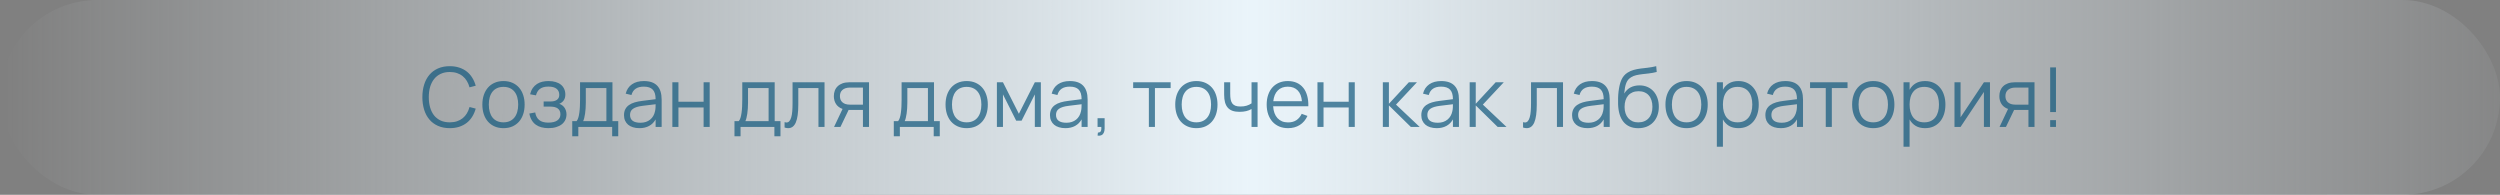 <svg width="847" height="66" viewBox="0 0 847 66" fill="none" xmlns="http://www.w3.org/2000/svg">
<rect x="0" y="0" width="847" height="66" fill="#808080" stroke="none"/>
<rect width="847" height="66" rx="33" fill="url(#paint0_linear_202_4879)"/>
<path opacity="0.7" d="M152.383 43.42C150.88 43.42 149.55 43.163 148.393 42.65C147.235 42.137 146.265 41.418 145.481 40.494C144.697 39.57 144.104 38.464 143.703 37.176C143.301 35.888 143.101 34.469 143.101 32.92C143.101 31.371 143.301 29.952 143.703 28.664C144.104 27.376 144.697 26.27 145.481 25.346C146.265 24.422 147.235 23.703 148.393 23.19C149.55 22.677 150.88 22.42 152.383 22.42C153.549 22.42 154.613 22.579 155.575 22.896C156.536 23.204 157.385 23.647 158.123 24.226C158.86 24.795 159.481 25.491 159.985 26.312C160.498 27.124 160.895 28.034 161.175 29.042L159.075 29.588C158.86 28.795 158.561 28.081 158.179 27.446C157.796 26.802 157.325 26.256 156.765 25.808C156.205 25.351 155.561 25.001 154.833 24.758C154.105 24.515 153.288 24.394 152.383 24.394C151.216 24.394 150.189 24.604 149.303 25.024C148.416 25.435 147.674 26.018 147.077 26.774C146.479 27.521 146.027 28.417 145.719 29.462C145.42 30.507 145.271 31.66 145.271 32.92C145.271 34.18 145.42 35.333 145.719 36.378C146.017 37.423 146.461 38.324 147.049 39.08C147.646 39.827 148.388 40.41 149.275 40.83C150.161 41.241 151.197 41.446 152.383 41.446C153.288 41.446 154.105 41.325 154.833 41.082C155.561 40.839 156.205 40.494 156.765 40.046C157.325 39.589 157.796 39.043 158.179 38.408C158.561 37.764 158.86 37.045 159.075 36.252L161.175 36.798C160.895 37.806 160.498 38.721 159.985 39.542C159.481 40.354 158.86 41.049 158.123 41.628C157.385 42.197 156.536 42.641 155.575 42.958C154.613 43.266 153.549 43.42 152.383 43.42ZM170.578 43.42C169.458 43.42 168.454 43.224 167.568 42.832C166.681 42.44 165.93 41.894 165.314 41.194C164.698 40.485 164.226 39.64 163.9 38.66C163.582 37.68 163.424 36.602 163.424 35.426C163.424 34.241 163.587 33.158 163.914 32.178C164.25 31.198 164.726 30.358 165.342 29.658C165.958 28.958 166.709 28.417 167.596 28.034C168.482 27.651 169.476 27.46 170.578 27.46C171.707 27.46 172.715 27.656 173.602 28.048C174.488 28.44 175.24 28.986 175.856 29.686C176.472 30.386 176.938 31.226 177.256 32.206C177.582 33.177 177.746 34.25 177.746 35.426C177.746 36.611 177.582 37.699 177.256 38.688C176.929 39.668 176.458 40.508 175.842 41.208C175.226 41.908 174.474 42.454 173.588 42.846C172.701 43.229 171.698 43.42 170.578 43.42ZM170.578 41.446C171.408 41.446 172.132 41.301 172.748 41.012C173.373 40.723 173.891 40.317 174.302 39.794C174.722 39.271 175.034 38.641 175.24 37.904C175.454 37.157 175.562 36.331 175.562 35.426C175.562 34.502 175.454 33.671 175.24 32.934C175.034 32.197 174.722 31.571 174.302 31.058C173.882 30.535 173.359 30.134 172.734 29.854C172.118 29.574 171.399 29.434 170.578 29.434C169.747 29.434 169.019 29.579 168.394 29.868C167.778 30.148 167.26 30.554 166.84 31.086C166.429 31.609 166.121 32.239 165.916 32.976C165.71 33.713 165.608 34.53 165.608 35.426C165.608 36.35 165.715 37.185 165.93 37.932C166.144 38.669 166.457 39.299 166.868 39.822C167.288 40.345 167.806 40.746 168.422 41.026C169.047 41.306 169.766 41.446 170.578 41.446ZM185.811 43.42C184.961 43.42 184.173 43.322 183.445 43.126C182.726 42.939 182.087 42.645 181.527 42.244C180.976 41.843 180.514 41.329 180.141 40.704C179.767 40.079 179.501 39.332 179.343 38.464L181.331 38.1C181.508 39.229 181.961 40.088 182.689 40.676C183.417 41.255 184.434 41.544 185.741 41.544C187.094 41.544 188.121 41.297 188.821 40.802C189.521 40.298 189.871 39.607 189.871 38.73C189.871 38.254 189.787 37.853 189.619 37.526C189.451 37.19 189.217 36.919 188.919 36.714C188.62 36.509 188.27 36.359 187.869 36.266C187.467 36.173 187.033 36.126 186.567 36.126H184.187V34.376H186.567C187.472 34.376 188.181 34.189 188.695 33.816C189.217 33.433 189.479 32.873 189.479 32.136C189.479 31.249 189.175 30.563 188.569 30.078C187.971 29.583 187.038 29.336 185.769 29.336C185.125 29.336 184.565 29.406 184.089 29.546C183.622 29.686 183.221 29.887 182.885 30.148C182.558 30.4 182.287 30.713 182.073 31.086C181.867 31.45 181.704 31.856 181.583 32.304L179.595 31.94C179.809 31.091 180.117 30.381 180.519 29.812C180.929 29.243 181.405 28.785 181.947 28.44C182.497 28.085 183.104 27.833 183.767 27.684C184.429 27.535 185.115 27.46 185.825 27.46C186.73 27.46 187.537 27.567 188.247 27.782C188.956 27.987 189.553 28.291 190.039 28.692C190.524 29.084 190.893 29.565 191.145 30.134C191.406 30.694 191.537 31.324 191.537 32.024C191.537 32.817 191.355 33.475 190.991 33.998C190.627 34.511 190.123 34.903 189.479 35.174C189.815 35.277 190.132 35.435 190.431 35.65C190.729 35.865 190.991 36.126 191.215 36.434C191.439 36.742 191.611 37.092 191.733 37.484C191.863 37.867 191.929 38.282 191.929 38.73C191.929 39.421 191.793 40.055 191.523 40.634C191.252 41.203 190.855 41.698 190.333 42.118C189.81 42.529 189.166 42.846 188.401 43.07C187.645 43.303 186.781 43.42 185.811 43.42ZM193.878 41.04H195.348C195.581 40.76 195.773 40.382 195.922 39.906C196.071 39.43 196.188 38.875 196.272 38.24C196.365 37.605 196.431 36.901 196.468 36.126C196.505 35.351 196.524 34.53 196.524 33.662V27.88H207.5V41.04H209.46V46.178H207.402V43H195.936V46.178H193.878V41.04ZM205.442 41.04V29.84H198.47V34.81C198.47 35.491 198.447 36.149 198.4 36.784C198.363 37.409 198.302 37.993 198.218 38.534C198.143 39.066 198.05 39.547 197.938 39.976C197.835 40.405 197.714 40.76 197.574 41.04H205.442ZM218.146 27.46C222.159 27.46 224.166 29.555 224.166 33.746V43H222.122V40.452C221.581 41.423 220.848 42.16 219.924 42.664C219 43.168 217.903 43.42 216.634 43.42C215.822 43.42 215.094 43.317 214.45 43.112C213.806 42.916 213.26 42.631 212.812 42.258C212.364 41.875 212.019 41.413 211.776 40.872C211.533 40.331 211.412 39.719 211.412 39.038C211.412 38.245 211.557 37.568 211.846 37.008C212.145 36.439 212.56 35.967 213.092 35.594C213.633 35.211 214.282 34.908 215.038 34.684C215.803 34.46 216.648 34.292 217.572 34.18L222.122 33.606C222.122 32.122 221.8 31.044 221.156 30.372C220.512 29.691 219.499 29.35 218.118 29.35C215.841 29.35 214.445 30.297 213.932 32.192L211.986 31.73C212.341 30.349 213.045 29.294 214.1 28.566C215.164 27.829 216.513 27.46 218.146 27.46ZM217.768 35.846C217.003 35.939 216.345 36.07 215.794 36.238C215.253 36.406 214.805 36.616 214.45 36.868C214.105 37.111 213.853 37.405 213.694 37.75C213.535 38.086 213.456 38.478 213.456 38.926C213.456 40.699 214.637 41.586 216.998 41.586C217.651 41.586 218.253 41.497 218.804 41.32C219.355 41.133 219.84 40.872 220.26 40.536C220.689 40.191 221.044 39.775 221.324 39.29C221.604 38.805 221.805 38.263 221.926 37.666C222.019 37.283 222.075 36.882 222.094 36.462C222.113 36.033 222.122 35.65 222.122 35.314L217.768 35.846ZM227.797 43V27.88H229.855V34.46H238.381V27.88H240.439V43H238.381V36.42H229.855V43H227.797ZM248.839 41.04H250.309C250.542 40.76 250.734 40.382 250.883 39.906C251.032 39.43 251.149 38.875 251.233 38.24C251.326 37.605 251.392 36.901 251.429 36.126C251.466 35.351 251.485 34.53 251.485 33.662V27.88H262.461V41.04H264.421V46.178H262.363V43H250.897V46.178H248.839V41.04ZM260.403 41.04V29.84H253.431V34.81C253.431 35.491 253.408 36.149 253.361 36.784C253.324 37.409 253.263 37.993 253.179 38.534C253.104 39.066 253.011 39.547 252.899 39.976C252.796 40.405 252.675 40.76 252.535 41.04H260.403ZM265.813 41.39C266.056 41.465 266.266 41.502 266.443 41.502C266.835 41.502 267.162 41.353 267.423 41.054C267.694 40.755 267.908 40.326 268.067 39.766C268.235 39.206 268.352 38.525 268.417 37.722C268.482 36.91 268.515 35.995 268.515 34.978V27.88H279.351V43H277.293V29.84H270.461V35.44C270.461 38.184 270.181 40.2 269.621 41.488C269.061 42.776 268.207 43.42 267.059 43.42C266.676 43.42 266.261 43.35 265.813 43.21V41.39ZM282.578 43L285.462 36.91C284.482 36.565 283.744 36.014 283.25 35.258C282.755 34.493 282.508 33.597 282.508 32.57C282.508 31.889 282.615 31.263 282.83 30.694C283.054 30.115 283.385 29.621 283.824 29.21C284.262 28.79 284.804 28.463 285.448 28.23C286.101 27.997 286.857 27.88 287.716 27.88H294.422V43H292.364V37.246H287.716H287.506L284.748 43H282.578ZM287.94 29.672C287.37 29.672 286.871 29.747 286.442 29.896C286.022 30.036 285.672 30.237 285.392 30.498C285.112 30.75 284.902 31.053 284.762 31.408C284.631 31.763 284.566 32.15 284.566 32.57C284.566 32.99 284.631 33.377 284.762 33.732C284.902 34.087 285.112 34.39 285.392 34.642C285.672 34.894 286.022 35.095 286.442 35.244C286.871 35.384 287.37 35.454 287.94 35.454H292.364V29.672H287.94ZM302.816 41.04H304.286C304.519 40.76 304.71 40.382 304.86 39.906C305.009 39.43 305.126 38.875 305.21 38.24C305.303 37.605 305.368 36.901 305.406 36.126C305.443 35.351 305.462 34.53 305.462 33.662V27.88H316.438V41.04H318.398V46.178H316.34V43H304.874V46.178H302.816V41.04ZM314.38 41.04V29.84H307.408V34.81C307.408 35.491 307.384 36.149 307.338 36.784C307.3 37.409 307.24 37.993 307.156 38.534C307.081 39.066 306.988 39.547 306.876 39.976C306.773 40.405 306.652 40.76 306.512 41.04H314.38ZM327.503 43.42C326.383 43.42 325.38 43.224 324.493 42.832C323.607 42.44 322.855 41.894 322.239 41.194C321.623 40.485 321.152 39.64 320.825 38.66C320.508 37.68 320.349 36.602 320.349 35.426C320.349 34.241 320.513 33.158 320.839 32.178C321.175 31.198 321.651 30.358 322.267 29.658C322.883 28.958 323.635 28.417 324.521 28.034C325.408 27.651 326.402 27.46 327.503 27.46C328.633 27.46 329.641 27.656 330.527 28.048C331.414 28.44 332.165 28.986 332.781 29.686C333.397 30.386 333.864 31.226 334.181 32.206C334.508 33.177 334.671 34.25 334.671 35.426C334.671 36.611 334.508 37.699 334.181 38.688C333.855 39.668 333.383 40.508 332.767 41.208C332.151 41.908 331.4 42.454 330.513 42.846C329.627 43.229 328.623 43.42 327.503 43.42ZM327.503 41.446C328.334 41.446 329.057 41.301 329.673 41.012C330.299 40.723 330.817 40.317 331.227 39.794C331.647 39.271 331.96 38.641 332.165 37.904C332.38 37.157 332.487 36.331 332.487 35.426C332.487 34.502 332.38 33.671 332.165 32.934C331.96 32.197 331.647 31.571 331.227 31.058C330.807 30.535 330.285 30.134 329.659 29.854C329.043 29.574 328.325 29.434 327.503 29.434C326.673 29.434 325.945 29.579 325.319 29.868C324.703 30.148 324.185 30.554 323.765 31.086C323.355 31.609 323.047 32.239 322.841 32.976C322.636 33.713 322.533 34.53 322.533 35.426C322.533 36.35 322.641 37.185 322.855 37.932C323.07 38.669 323.383 39.299 323.793 39.822C324.213 40.345 324.731 40.746 325.347 41.026C325.973 41.306 326.691 41.446 327.503 41.446ZM337.746 43V27.88H339.804L345.194 38.548L350.598 27.88H352.642V43H350.598V31.982L346.118 40.886H344.284L339.804 31.982V43H337.746ZM362.466 27.46C366.48 27.46 368.486 29.555 368.486 33.746V43H366.442V40.452C365.901 41.423 365.168 42.16 364.244 42.664C363.32 43.168 362.224 43.42 360.954 43.42C360.142 43.42 359.414 43.317 358.77 43.112C358.126 42.916 357.58 42.631 357.132 42.258C356.684 41.875 356.339 41.413 356.096 40.872C355.854 40.331 355.732 39.719 355.732 39.038C355.732 38.245 355.877 37.568 356.166 37.008C356.465 36.439 356.88 35.967 357.412 35.594C357.954 35.211 358.602 34.908 359.358 34.684C360.124 34.46 360.968 34.292 361.892 34.18L366.442 33.606C366.442 32.122 366.12 31.044 365.476 30.372C364.832 29.691 363.82 29.35 362.438 29.35C360.161 29.35 358.766 30.297 358.252 32.192L356.306 31.73C356.661 30.349 357.366 29.294 358.42 28.566C359.484 27.829 360.833 27.46 362.466 27.46ZM362.088 35.846C361.323 35.939 360.665 36.07 360.114 36.238C359.573 36.406 359.125 36.616 358.77 36.868C358.425 37.111 358.173 37.405 358.014 37.75C357.856 38.086 357.776 38.478 357.776 38.926C357.776 40.699 358.957 41.586 361.318 41.586C361.972 41.586 362.574 41.497 363.124 41.32C363.675 41.133 364.16 40.872 364.58 40.536C365.01 40.191 365.364 39.775 365.644 39.29C365.924 38.805 366.125 38.263 366.246 37.666C366.34 37.283 366.396 36.882 366.414 36.462C366.433 36.033 366.442 35.65 366.442 35.314L362.088 35.846ZM371.977 44.904C372.014 44.904 372.052 44.904 372.089 44.904C372.341 44.904 372.546 44.843 372.705 44.722C372.873 44.61 372.985 44.447 373.041 44.232C373.106 44.027 373.139 43.775 373.139 43.476C373.139 43.439 373.139 43.397 373.139 43.35C373.13 43.285 373.125 43.224 373.125 43.168C373.125 43.112 373.125 43.056 373.125 43H371.851V40.046H374.245V43.56C374.245 44.129 374.147 44.605 373.951 44.988C373.755 45.38 373.508 45.641 373.209 45.772C372.91 45.912 372.626 45.982 372.355 45.982C372.196 45.982 372.028 45.963 371.851 45.926L371.977 44.904ZM389.234 43V29.84H383.914V27.88H396.612V29.84H391.292V43H389.234ZM405.324 43.42C404.204 43.42 403.2 43.224 402.314 42.832C401.427 42.44 400.676 41.894 400.06 41.194C399.444 40.485 398.972 39.64 398.646 38.66C398.328 37.68 398.17 36.602 398.17 35.426C398.17 34.241 398.333 33.158 398.66 32.178C398.996 31.198 399.472 30.358 400.088 29.658C400.704 28.958 401.455 28.417 402.342 28.034C403.228 27.651 404.222 27.46 405.324 27.46C406.453 27.46 407.461 27.656 408.348 28.048C409.234 28.44 409.986 28.986 410.602 29.686C411.218 30.386 411.684 31.226 412.002 32.206C412.328 33.177 412.492 34.25 412.492 35.426C412.492 36.611 412.328 37.699 412.002 38.688C411.675 39.668 411.204 40.508 410.588 41.208C409.972 41.908 409.22 42.454 408.334 42.846C407.447 43.229 406.444 43.42 405.324 43.42ZM405.324 41.446C406.154 41.446 406.878 41.301 407.494 41.012C408.119 40.723 408.637 40.317 409.048 39.794C409.468 39.271 409.78 38.641 409.986 37.904C410.2 37.157 410.308 36.331 410.308 35.426C410.308 34.502 410.2 33.671 409.986 32.934C409.78 32.197 409.468 31.571 409.048 31.058C408.628 30.535 408.105 30.134 407.48 29.854C406.864 29.574 406.145 29.434 405.324 29.434C404.493 29.434 403.765 29.579 403.14 29.868C402.524 30.148 402.006 30.554 401.586 31.086C401.175 31.609 400.867 32.239 400.662 32.976C400.456 33.713 400.354 34.53 400.354 35.426C400.354 36.35 400.461 37.185 400.676 37.932C400.89 38.669 401.203 39.299 401.614 39.822C402.034 40.345 402.552 40.746 403.168 41.026C403.793 41.306 404.512 41.446 405.324 41.446ZM424.022 43V36.938C423.49 37.246 422.883 37.484 422.202 37.652C421.53 37.811 420.769 37.89 419.92 37.89C419.024 37.89 418.249 37.778 417.596 37.554C416.943 37.321 416.401 36.966 415.972 36.49C415.552 36.005 415.239 35.398 415.034 34.67C414.838 33.933 414.74 33.06 414.74 32.052V27.88H416.798V31.772C416.798 32.528 416.849 33.177 416.952 33.718C417.064 34.259 417.251 34.707 417.512 35.062C417.783 35.407 418.137 35.664 418.576 35.832C419.024 36 419.579 36.084 420.242 36.084C421.026 36.084 421.721 35.995 422.328 35.818C422.935 35.641 423.499 35.375 424.022 35.02V27.88H426.066V43H424.022ZM436.388 41.474C437.518 41.474 438.46 41.222 439.216 40.718C439.972 40.214 440.574 39.495 441.022 38.562L442.968 39.276C442.362 40.611 441.489 41.637 440.35 42.356C439.221 43.065 437.9 43.42 436.388 43.42C435.296 43.42 434.302 43.233 433.406 42.86C432.52 42.477 431.759 41.941 431.124 41.25C430.499 40.559 430.014 39.724 429.668 38.744C429.323 37.755 429.15 36.653 429.15 35.44C429.15 34.217 429.318 33.116 429.654 32.136C429.99 31.147 430.471 30.307 431.096 29.616C431.722 28.925 432.473 28.393 433.35 28.02C434.228 27.647 435.212 27.46 436.304 27.46C437.443 27.46 438.451 27.656 439.328 28.048C440.206 28.44 440.943 29.005 441.54 29.742C442.138 30.479 442.581 31.375 442.87 32.43C443.169 33.485 443.3 34.679 443.262 36.014H431.348C431.395 36.873 431.544 37.643 431.796 38.324C432.048 38.996 432.389 39.565 432.818 40.032C433.257 40.499 433.775 40.858 434.372 41.11C434.979 41.353 435.651 41.474 436.388 41.474ZM441.092 34.292C440.962 32.696 440.486 31.478 439.664 30.638C438.843 29.789 437.723 29.364 436.304 29.364C434.895 29.364 433.766 29.793 432.916 30.652C432.067 31.511 431.558 32.724 431.39 34.292H441.092ZM446.355 43V27.88H448.413V34.46H456.939V27.88H458.997V43H456.939V36.42H448.413V43H446.355ZM468.504 27.88H470.562V35.16L477.31 27.88H480.054L472.97 35.44L480.978 43H477.982L470.562 35.72V43H468.504V27.88ZM488.275 27.46C492.288 27.46 494.295 29.555 494.295 33.746V43H492.251V40.452C491.71 41.423 490.977 42.16 490.053 42.664C489.129 43.168 488.032 43.42 486.763 43.42C485.951 43.42 485.223 43.317 484.579 43.112C483.935 42.916 483.389 42.631 482.941 42.258C482.493 41.875 482.148 41.413 481.905 40.872C481.662 40.331 481.541 39.719 481.541 39.038C481.541 38.245 481.686 37.568 481.975 37.008C482.274 36.439 482.689 35.967 483.221 35.594C483.762 35.211 484.411 34.908 485.167 34.684C485.932 34.46 486.777 34.292 487.701 34.18L492.251 33.606C492.251 32.122 491.929 31.044 491.285 30.372C490.641 29.691 489.628 29.35 488.247 29.35C485.97 29.35 484.574 30.297 484.061 32.192L482.115 31.73C482.47 30.349 483.174 29.294 484.229 28.566C485.293 27.829 486.642 27.46 488.275 27.46ZM487.897 35.846C487.132 35.939 486.474 36.07 485.923 36.238C485.382 36.406 484.934 36.616 484.579 36.868C484.234 37.111 483.982 37.405 483.823 37.75C483.664 38.086 483.585 38.478 483.585 38.926C483.585 40.699 484.766 41.586 487.127 41.586C487.78 41.586 488.382 41.497 488.933 41.32C489.484 41.133 489.969 40.872 490.389 40.536C490.818 40.191 491.173 39.775 491.453 39.29C491.733 38.805 491.934 38.263 492.055 37.666C492.148 37.283 492.204 36.882 492.223 36.462C492.242 36.033 492.251 35.65 492.251 35.314L487.897 35.846ZM497.925 27.88H499.983V35.16L506.731 27.88H509.475L502.391 35.44L510.399 43H507.403L499.983 35.72V43H497.925V27.88ZM516.008 41.39C516.251 41.465 516.461 41.502 516.638 41.502C517.03 41.502 517.357 41.353 517.618 41.054C517.889 40.755 518.104 40.326 518.262 39.766C518.43 39.206 518.547 38.525 518.612 37.722C518.678 36.91 518.71 35.995 518.71 34.978V27.88H529.546V43H527.488V29.84H520.656V35.44C520.656 38.184 520.376 40.2 519.816 41.488C519.256 42.776 518.402 43.42 517.254 43.42C516.872 43.42 516.456 43.35 516.008 43.21V41.39ZM539.353 27.46C543.366 27.46 545.373 29.555 545.373 33.746V43H543.329V40.452C542.788 41.423 542.055 42.16 541.131 42.664C540.207 43.168 539.11 43.42 537.841 43.42C537.029 43.42 536.301 43.317 535.657 43.112C535.013 42.916 534.467 42.631 534.019 42.258C533.571 41.875 533.226 41.413 532.983 40.872C532.74 40.331 532.619 39.719 532.619 39.038C532.619 38.245 532.764 37.568 533.053 37.008C533.352 36.439 533.767 35.967 534.299 35.594C534.84 35.211 535.489 34.908 536.245 34.684C537.01 34.46 537.855 34.292 538.779 34.18L543.329 33.606C543.329 32.122 543.007 31.044 542.363 30.372C541.719 29.691 540.706 29.35 539.325 29.35C537.048 29.35 535.652 30.297 535.139 32.192L533.193 31.73C533.548 30.349 534.252 29.294 535.307 28.566C536.371 27.829 537.72 27.46 539.353 27.46ZM538.975 35.846C538.21 35.939 537.552 36.07 537.001 36.238C536.46 36.406 536.012 36.616 535.657 36.868C535.312 37.111 535.06 37.405 534.901 37.75C534.742 38.086 534.663 38.478 534.663 38.926C534.663 40.699 535.844 41.586 538.205 41.586C538.858 41.586 539.46 41.497 540.011 41.32C540.562 41.133 541.047 40.872 541.467 40.536C541.896 40.191 542.251 39.775 542.531 39.29C542.811 38.805 543.012 38.263 543.133 37.666C543.226 37.283 543.282 36.882 543.301 36.462C543.32 36.033 543.329 35.65 543.329 35.314L538.975 35.846ZM554.982 43.434C553.908 43.425 552.956 43.238 552.126 42.874C551.304 42.51 550.609 41.983 550.04 41.292C549.47 40.592 549.032 39.738 548.724 38.73C548.416 37.722 548.243 36.574 548.206 35.286C548.187 34.689 548.187 34.012 548.206 33.256C548.224 32.5 548.276 31.758 548.36 31.03C548.462 30.227 548.588 29.499 548.738 28.846C548.896 28.183 549.092 27.591 549.326 27.068C549.568 26.536 549.858 26.069 550.194 25.668C550.539 25.257 550.95 24.903 551.426 24.604C552.107 24.175 552.807 23.867 553.526 23.68C554.244 23.484 554.996 23.335 555.78 23.232C556.573 23.129 557.408 23.031 558.286 22.938C559.172 22.835 560.12 22.663 561.128 22.42L561.296 24.38C560.372 24.613 559.499 24.777 558.678 24.87C557.866 24.963 557.096 25.052 556.368 25.136C555.649 25.22 554.977 25.332 554.352 25.472C553.736 25.612 553.162 25.845 552.63 26.172C552.266 26.396 551.948 26.657 551.678 26.956C551.416 27.255 551.192 27.623 551.006 28.062C550.828 28.491 550.679 29.005 550.558 29.602C550.446 30.19 550.352 30.885 550.278 31.688C550.884 30.727 551.617 30.027 552.476 29.588C553.344 29.149 554.347 28.93 555.486 28.93C556.456 28.93 557.338 29.103 558.132 29.448C558.934 29.793 559.62 30.283 560.19 30.918C560.768 31.543 561.216 32.304 561.534 33.2C561.851 34.087 562.01 35.071 562.01 36.154C562.01 37.265 561.842 38.268 561.506 39.164C561.17 40.06 560.694 40.825 560.078 41.46C559.471 42.095 558.734 42.585 557.866 42.93C557.007 43.266 556.046 43.434 554.982 43.434ZM555.038 41.46C555.794 41.46 556.466 41.339 557.054 41.096C557.651 40.853 558.155 40.503 558.566 40.046C558.986 39.589 559.303 39.038 559.518 38.394C559.732 37.75 559.84 37.022 559.84 36.21C559.84 35.398 559.737 34.665 559.532 34.012C559.326 33.349 559.023 32.789 558.622 32.332C558.23 31.875 557.744 31.525 557.166 31.282C556.587 31.03 555.929 30.904 555.192 30.904C554.426 30.904 553.745 31.025 553.148 31.268C552.56 31.511 552.06 31.861 551.65 32.318C551.248 32.775 550.94 33.331 550.726 33.984C550.511 34.637 550.404 35.379 550.404 36.21C550.404 37.003 550.511 37.727 550.726 38.38C550.94 39.024 551.248 39.575 551.65 40.032C552.051 40.489 552.536 40.844 553.106 41.096C553.684 41.339 554.328 41.46 555.038 41.46ZM571.41 43.42C570.29 43.42 569.286 43.224 568.4 42.832C567.513 42.44 566.762 41.894 566.146 41.194C565.53 40.485 565.058 39.64 564.732 38.66C564.414 37.68 564.256 36.602 564.256 35.426C564.256 34.241 564.419 33.158 564.746 32.178C565.082 31.198 565.558 30.358 566.174 29.658C566.79 28.958 567.541 28.417 568.428 28.034C569.314 27.651 570.308 27.46 571.41 27.46C572.539 27.46 573.547 27.656 574.434 28.048C575.32 28.44 576.072 28.986 576.688 29.686C577.304 30.386 577.77 31.226 578.088 32.206C578.414 33.177 578.578 34.25 578.578 35.426C578.578 36.611 578.414 37.699 578.088 38.688C577.761 39.668 577.29 40.508 576.674 41.208C576.058 41.908 575.306 42.454 574.42 42.846C573.533 43.229 572.53 43.42 571.41 43.42ZM571.41 41.446C572.24 41.446 572.964 41.301 573.58 41.012C574.205 40.723 574.723 40.317 575.134 39.794C575.554 39.271 575.866 38.641 576.072 37.904C576.286 37.157 576.394 36.331 576.394 35.426C576.394 34.502 576.286 33.671 576.072 32.934C575.866 32.197 575.554 31.571 575.134 31.058C574.714 30.535 574.191 30.134 573.566 29.854C572.95 29.574 572.231 29.434 571.41 29.434C570.579 29.434 569.851 29.579 569.226 29.868C568.61 30.148 568.092 30.554 567.672 31.086C567.261 31.609 566.953 32.239 566.748 32.976C566.542 33.713 566.44 34.53 566.44 35.426C566.44 36.35 566.547 37.185 566.762 37.932C566.976 38.669 567.289 39.299 567.7 39.822C568.12 40.345 568.638 40.746 569.254 41.026C569.879 41.306 570.598 41.446 571.41 41.446ZM581.666 49.72V27.88H583.724V30.414C584.219 29.49 584.9 28.767 585.768 28.244C586.636 27.721 587.705 27.46 588.974 27.46C590.047 27.46 591.009 27.656 591.858 28.048C592.717 28.44 593.44 28.991 594.028 29.7C594.625 30.4 595.078 31.24 595.386 32.22C595.703 33.191 595.862 34.259 595.862 35.426C595.862 36.611 595.703 37.699 595.386 38.688C595.069 39.668 594.611 40.508 594.014 41.208C593.417 41.908 592.693 42.454 591.844 42.846C590.995 43.229 590.038 43.42 588.974 43.42C587.695 43.42 586.627 43.159 585.768 42.636C584.909 42.113 584.228 41.39 583.724 40.466V49.72H581.666ZM588.694 41.446C589.534 41.446 590.267 41.301 590.892 41.012C591.517 40.713 592.035 40.303 592.446 39.78C592.857 39.248 593.165 38.613 593.37 37.876C593.575 37.139 593.678 36.322 593.678 35.426C593.678 34.511 593.575 33.685 593.37 32.948C593.165 32.211 592.852 31.585 592.432 31.072C592.021 30.549 591.503 30.148 590.878 29.868C590.253 29.579 589.525 29.434 588.694 29.434C587.845 29.434 587.107 29.583 586.482 29.882C585.866 30.171 585.353 30.582 584.942 31.114C584.531 31.637 584.223 32.267 584.018 33.004C583.822 33.732 583.724 34.539 583.724 35.426C583.724 36.331 583.827 37.157 584.032 37.904C584.247 38.641 584.559 39.276 584.97 39.808C585.39 40.331 585.908 40.737 586.524 41.026C587.149 41.306 587.873 41.446 588.694 41.446ZM604.841 27.46C608.855 27.46 610.861 29.555 610.861 33.746V43H608.817V40.452C608.276 41.423 607.543 42.16 606.619 42.664C605.695 43.168 604.599 43.42 603.329 43.42C602.517 43.42 601.789 43.317 601.145 43.112C600.501 42.916 599.955 42.631 599.507 42.258C599.059 41.875 598.714 41.413 598.471 40.872C598.229 40.331 598.107 39.719 598.107 39.038C598.107 38.245 598.252 37.568 598.541 37.008C598.84 36.439 599.255 35.967 599.787 35.594C600.329 35.211 600.977 34.908 601.733 34.684C602.499 34.46 603.343 34.292 604.267 34.18L608.817 33.606C608.817 32.122 608.495 31.044 607.851 30.372C607.207 29.691 606.195 29.35 604.813 29.35C602.536 29.35 601.141 30.297 600.627 32.192L598.681 31.73C599.036 30.349 599.741 29.294 600.795 28.566C601.859 27.829 603.208 27.46 604.841 27.46ZM604.463 35.846C603.698 35.939 603.04 36.07 602.489 36.238C601.948 36.406 601.5 36.616 601.145 36.868C600.8 37.111 600.548 37.405 600.389 37.75C600.231 38.086 600.151 38.478 600.151 38.926C600.151 40.699 601.332 41.586 603.693 41.586C604.347 41.586 604.949 41.497 605.499 41.32C606.05 41.133 606.535 40.872 606.955 40.536C607.385 40.191 607.739 39.775 608.019 39.29C608.299 38.805 608.5 38.263 608.621 37.666C608.715 37.283 608.771 36.882 608.789 36.462C608.808 36.033 608.817 35.65 608.817 35.314L604.463 35.846ZM618.566 43V29.84H613.246V27.88H625.944V29.84H620.624V43H618.566ZM634.656 43.42C633.536 43.42 632.533 43.224 631.646 42.832C630.759 42.44 630.008 41.894 629.392 41.194C628.776 40.485 628.305 39.64 627.978 38.66C627.661 37.68 627.502 36.602 627.502 35.426C627.502 34.241 627.665 33.158 627.992 32.178C628.328 31.198 628.804 30.358 629.42 29.658C630.036 28.958 630.787 28.417 631.674 28.034C632.561 27.651 633.555 27.46 634.656 27.46C635.785 27.46 636.793 27.656 637.68 28.048C638.567 28.44 639.318 28.986 639.934 29.686C640.55 30.386 641.017 31.226 641.334 32.206C641.661 33.177 641.824 34.25 641.824 35.426C641.824 36.611 641.661 37.699 641.334 38.688C641.007 39.668 640.536 40.508 639.92 41.208C639.304 41.908 638.553 42.454 637.666 42.846C636.779 43.229 635.776 43.42 634.656 43.42ZM634.656 41.446C635.487 41.446 636.21 41.301 636.826 41.012C637.451 40.723 637.969 40.317 638.38 39.794C638.8 39.271 639.113 38.641 639.318 37.904C639.533 37.157 639.64 36.331 639.64 35.426C639.64 34.502 639.533 33.671 639.318 32.934C639.113 32.197 638.8 31.571 638.38 31.058C637.96 30.535 637.437 30.134 636.812 29.854C636.196 29.574 635.477 29.434 634.656 29.434C633.825 29.434 633.097 29.579 632.472 29.868C631.856 30.148 631.338 30.554 630.918 31.086C630.507 31.609 630.199 32.239 629.994 32.976C629.789 33.713 629.686 34.53 629.686 35.426C629.686 36.35 629.793 37.185 630.008 37.932C630.223 38.669 630.535 39.299 630.946 39.822C631.366 40.345 631.884 40.746 632.5 41.026C633.125 41.306 633.844 41.446 634.656 41.446ZM644.912 49.72V27.88H646.97V30.414C647.465 29.49 648.146 28.767 649.014 28.244C649.882 27.721 650.951 27.46 652.22 27.46C653.293 27.46 654.255 27.656 655.104 28.048C655.963 28.44 656.686 28.991 657.274 29.7C657.871 30.4 658.324 31.24 658.632 32.22C658.949 33.191 659.108 34.259 659.108 35.426C659.108 36.611 658.949 37.699 658.632 38.688C658.315 39.668 657.857 40.508 657.26 41.208C656.663 41.908 655.939 42.454 655.09 42.846C654.241 43.229 653.284 43.42 652.22 43.42C650.941 43.42 649.873 43.159 649.014 42.636C648.155 42.113 647.474 41.39 646.97 40.466V49.72H644.912ZM651.94 41.446C652.78 41.446 653.513 41.301 654.138 41.012C654.763 40.713 655.281 40.303 655.692 39.78C656.103 39.248 656.411 38.613 656.616 37.876C656.821 37.139 656.924 36.322 656.924 35.426C656.924 34.511 656.821 33.685 656.616 32.948C656.411 32.211 656.098 31.585 655.678 31.072C655.267 30.549 654.749 30.148 654.124 29.868C653.499 29.579 652.771 29.434 651.94 29.434C651.091 29.434 650.353 29.583 649.728 29.882C649.112 30.171 648.599 30.582 648.188 31.114C647.777 31.637 647.469 32.267 647.264 33.004C647.068 33.732 646.97 34.539 646.97 35.426C646.97 36.331 647.073 37.157 647.278 37.904C647.493 38.641 647.805 39.276 648.216 39.808C648.636 40.331 649.154 40.737 649.77 41.026C650.395 41.306 651.119 41.446 651.94 41.446ZM674.205 27.88V43H672.147V31.142L664.237 43H662.179V27.88H664.237V39.738L672.147 27.88H674.205ZM677.449 43L680.333 36.91C679.353 36.565 678.615 36.014 678.121 35.258C677.626 34.493 677.379 33.597 677.379 32.57C677.379 31.889 677.486 31.263 677.701 30.694C677.925 30.115 678.256 29.621 678.695 29.21C679.133 28.79 679.675 28.463 680.319 28.23C680.972 27.997 681.728 27.88 682.587 27.88H689.293V43H687.235V37.246H682.587H682.377L679.619 43H677.449ZM682.811 29.672C682.241 29.672 681.742 29.747 681.313 29.896C680.893 30.036 680.543 30.237 680.263 30.498C679.983 30.75 679.773 31.053 679.633 31.408C679.502 31.763 679.437 32.15 679.437 32.57C679.437 32.99 679.502 33.377 679.633 33.732C679.773 34.087 679.983 34.39 680.263 34.642C680.543 34.894 680.893 35.095 681.313 35.244C681.742 35.384 682.241 35.454 682.811 35.454H687.235V29.672H682.811ZM694.601 37.96V22.84H696.561V37.96H694.601ZM694.601 43V40.69H696.561V43H694.601Z" fill="#10577D"/>
<defs>
<linearGradient id="paint0_linear_202_4879" x1="0" y1="33" x2="847" y2="33" gradientUnits="userSpaceOnUse">
<stop stop-color="#EAF4FA" stop-opacity="0"/>
<stop offset="0.5" stop-color="#EAF4FA"/>
<stop offset="1" stop-color="#EAF4FA" stop-opacity="0.06"/>
</linearGradient>
</defs>
</svg>
